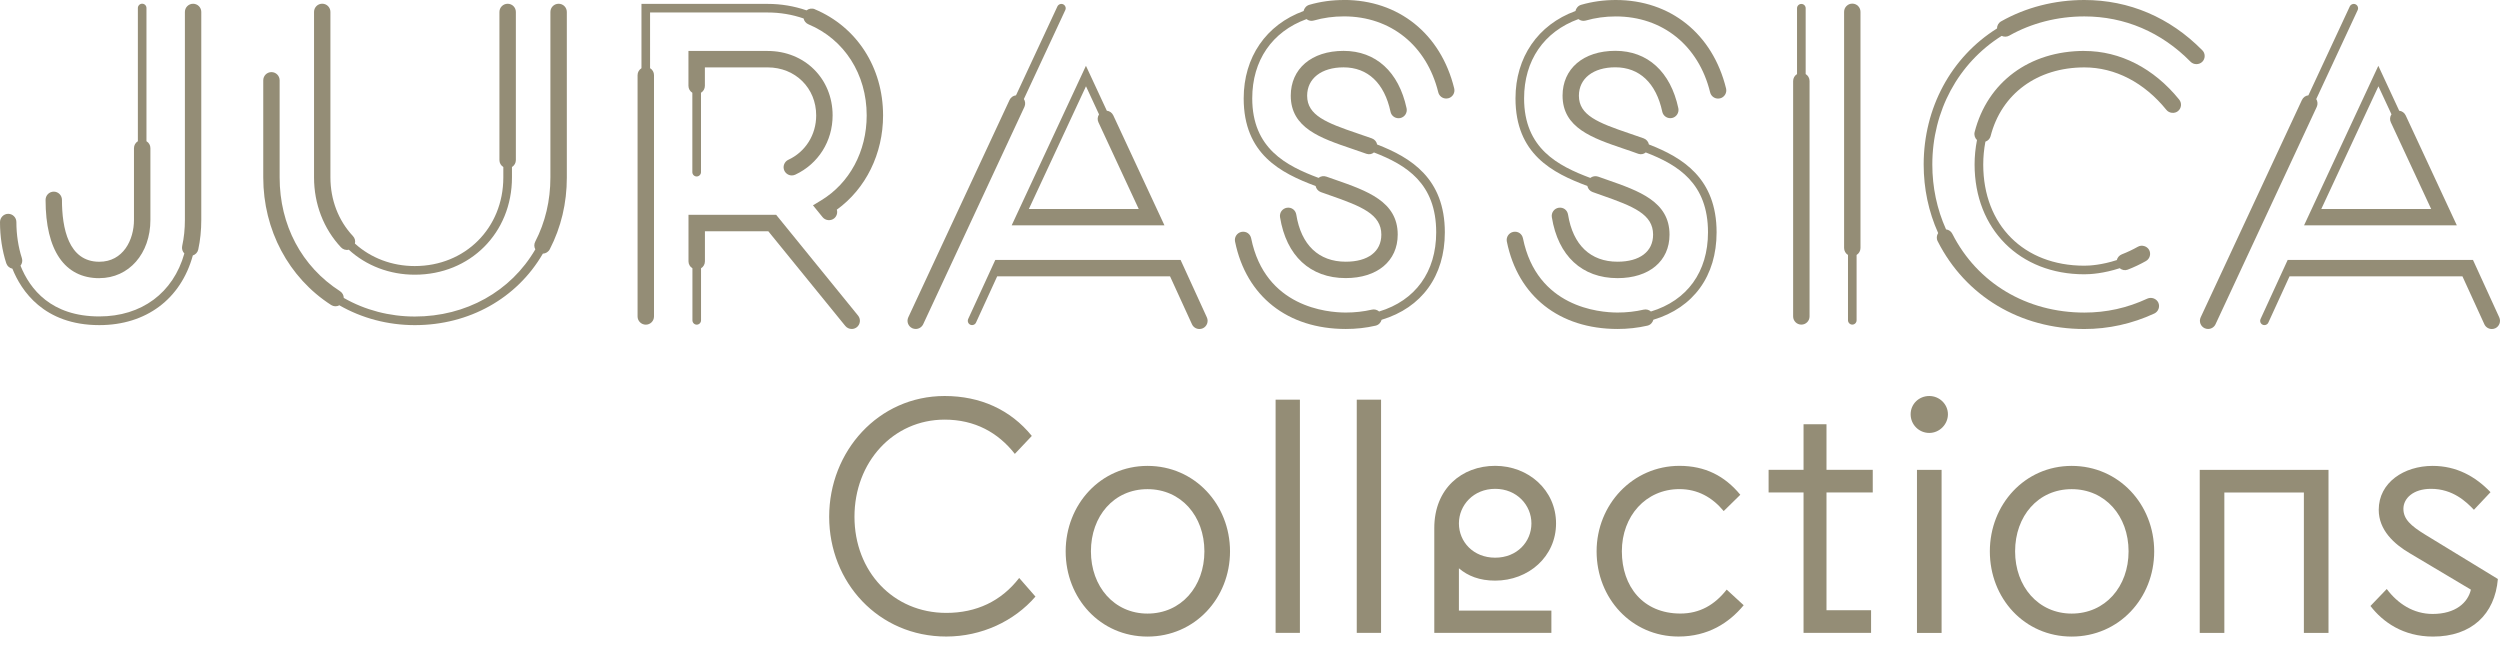 <?xml version="1.0" encoding="UTF-8"?>
<svg id="Layer_1" data-name="Layer 1" xmlns="http://www.w3.org/2000/svg" viewBox="0 0 552.33 142.61">
  <defs>
    <style>
      .cls-1 {
        fill: #948d76;
        stroke-width: 0px;
      }
    </style>
  </defs>
  <path class="cls-1" d="M304.26,31.94c-.12-.62-.55-1.14-1.15-1.36-1.08-.39-2.15-.75-3.21-1.11-6.89-2.34-11.11-3.99-11.11-8.32,0-3.81,3.16-6.27,8.05-6.27,5.33,0,9.02,3.48,10.37,9.8.17.85.91,1.44,1.79,1.44.12,0,.24-.01.37-.04.98-.21,1.6-1.18,1.39-2.16-1.73-8.06-6.8-12.68-13.92-12.68s-11.67,3.98-11.67,9.9c0,7.15,6.58,9.38,13.58,11.75,1.03.34,2.08.7,3.15,1.09.59.19,1.17.1,1.65-.3,7.18,2.76,13.75,6.85,13.75,17.65,0,8.72-4.59,15.08-12.61,17.49-.43-.38-1.03-.55-1.6-.41-1.81.42-3.75.64-5.76.64-4.12,0-17.82-1.18-20.91-16.4-.2-.97-1.07-1.62-2.14-1.42-.98.2-1.62,1.16-1.42,2.14,2.46,12.09,11.6,19.31,24.47,19.31,2.27,0,4.48-.24,6.58-.73.66-.15,1.16-.66,1.33-1.3,8.88-2.67,13.97-9.69,13.97-19.31,0-11.93-7.5-16.53-14.94-19.41"/>
  <path class="cls-1" d="M364.3,31.93c-.12-.62-.55-1.14-1.15-1.36-1.08-.39-2.15-.75-3.21-1.11-6.89-2.34-11.11-3.99-11.11-8.31,0-3.81,3.16-6.28,8.05-6.28,5.33,0,9.01,3.48,10.37,9.81.18.84.92,1.43,1.79,1.43.12,0,.24-.01.37-.04.97-.21,1.59-1.18,1.39-2.16-1.72-8.05-6.79-12.68-13.91-12.68s-11.67,3.98-11.67,9.9c0,7.14,6.59,9.38,13.57,11.75,1.04.35,2.08.7,3.16,1.1.58.19,1.16.1,1.65-.3,7.18,2.76,13.75,6.85,13.75,17.65,0,8.72-4.59,15.07-12.61,17.49-.43-.38-1.03-.54-1.6-.41-1.81.42-3.75.64-5.76.64-4.12,0-17.83-1.19-20.91-16.4-.2-.97-1.07-1.62-2.14-1.42-.98.2-1.62,1.16-1.42,2.14,2.45,12.09,11.61,19.31,24.47,19.31,2.27,0,4.48-.25,6.58-.73.66-.15,1.15-.66,1.32-1.31,8.88-2.66,13.97-9.68,13.97-19.31,0-11.93-7.5-16.53-14.94-19.41"/>
  <path class="cls-1" d="M21.94,61.45c6.54,0,11.29-5.41,11.29-12.87v-15.85c0-.64-.33-1.21-.87-1.53V1.77c0-.53-.43-.95-.95-.95s-.95.43-.95.95v29.43c-.53.33-.86.9-.86,1.53v15.85c0,4.45-2.4,9.25-7.66,9.25-6.82,0-8.25-7.43-8.25-13.67,0-1-.81-1.82-1.81-1.82s-1.81.81-1.81,1.82c0,11.16,4.22,17.3,11.88,17.3"/>
  <path class="cls-1" d="M42.66.83c-1,0-1.81.81-1.81,1.81v45.93c0,2.01-.2,3.96-.6,5.78-.13.61.06,1.23.48,1.65-2.45,8.72-9.45,13.91-18.8,13.91-10.62,0-15.32-6.02-17.4-11.21.37-.47.49-1.1.3-1.68-.79-2.44-1.21-5.19-1.21-7.96,0-1-.81-1.82-1.81-1.82S0,48.08,0,49.08c0,3.13.47,6.27,1.38,9.07.2.63.72,1.08,1.36,1.21,1.91,4.79,6.9,12.47,19.2,12.47,10.32,0,18.02-5.75,20.66-15.39.61-.2,1.06-.68,1.2-1.31.45-2.07.67-4.27.67-6.55V2.64c0-1-.81-1.81-1.81-1.81"/>
  <path class="cls-1" d="M123.41.83c-1,0-1.81.81-1.81,1.81v36.57c0,5.11-1.13,9.88-3.35,14.18-.28.54-.27,1.18.02,1.7-5.4,9.3-15.33,14.84-26.62,14.84-5.59,0-11.01-1.42-15.7-4.11-.01-.6-.31-1.15-.83-1.49-8.48-5.45-13.34-14.6-13.34-25.12v-21.47c0-1-.81-1.81-1.81-1.81s-1.81.81-1.81,1.81v21.47c0,11.6,5.61,22.14,15.01,28.18.53.33,1.2.39,1.79.05,4.99,2.87,10.75,4.39,16.69,4.39,11.99,0,22.54-5.9,28.28-15.79.65-.03,1.24-.4,1.54-.99,2.49-4.83,3.76-10.16,3.76-15.84V2.64c0-1-.81-1.81-1.81-1.81"/>
  <path class="cls-1" d="M77.06,55.17c3.89,3.56,9.05,5.52,14.58,5.52,12.24,0,21.47-9.24,21.47-21.48v-2.31c.53-.33.86-.9.86-1.53V2.64c0-1-.81-1.81-1.81-1.81s-1.82.81-1.82,1.81v32.73c0,.64.33,1.2.86,1.53v2.31c0,11.16-8.41,19.57-19.57,19.57-5.01,0-9.69-1.76-13.22-4.97.15-.59-.01-1.21-.44-1.66-3.21-3.42-4.97-8.02-4.97-12.95V2.63c0-1-.81-1.81-1.81-1.81s-1.81.81-1.81,1.81v36.58c0,5.85,2.11,11.33,5.95,15.43.43.46,1.07.69,1.72.53"/>
  <path class="cls-1" d="M174.17,35.3c-.44.2-.77.57-.94,1.03-.17.45-.14.95.06,1.38.3.63.94,1.05,1.64,1.05.27,0,.53-.06.77-.17,5.09-2.38,8.25-7.39,8.25-13.09,0-8.12-6.17-14.24-14.35-14.24h-17.5v7.7c0,.64.33,1.21.86,1.54v17.54c0,.52.43.95.95.95s.96-.43.96-.95v-17.54c.53-.33.86-.9.86-1.54v-4.07h13.87c6.11,0,10.72,4.56,10.72,10.61,0,4.28-2.36,8.04-6.15,9.8"/>
  <path class="cls-1" d="M180.01,2.03c-.6-.25-1.31-.14-1.82.26-2.76-.95-5.64-1.43-8.58-1.43h-27.89v14.21c-.53.33-.86.9-.86,1.54v53.31c0,1,.82,1.81,1.82,1.81s1.81-.81,1.81-1.81V16.6c0-.64-.33-1.21-.87-1.54V2.76h25.99c2.72,0,5.38.44,7.93,1.32.12.58.52,1.06,1.07,1.29,7.94,3.32,12.87,11.03,12.87,20.12,0,7.95-3.77,14.97-10.08,18.79l-1.79,1.08,2.13,2.62c.6.75,1.78.89,2.55.27.58-.47.8-1.25.59-1.93,6.41-4.62,10.22-12.37,10.22-20.82,0-10.57-5.78-19.56-15.1-23.46"/>
  <path class="cls-1" d="M171.46,47.46h-19.35v10.27c0,.64.33,1.22.87,1.54v11.5c0,.53.43.96.95.96s.95-.43.95-.96v-11.5c.53-.32.86-.89.86-1.54v-6.64h14l17.02,20.93c.35.42.86.66,1.41.66.42,0,.81-.14,1.14-.4.38-.31.61-.74.66-1.23.05-.48-.09-.95-.4-1.33l-18.1-22.27Z"/>
  <path class="cls-1" d="M242.81,25.27c-.34.52-.4,1.19-.13,1.75l8.9,19.15h-24.27l12.62-27.11,2.88,6.21ZM257.27,49.8l-11.31-24.31c-.27-.58-.81-.96-1.43-1.03l-4.61-9.92-16.41,35.25h33.75Z"/>
  <path class="cls-1" d="M226.21,21.87l9.15-19.65c.11-.23.12-.5.02-.74-.09-.24-.27-.42-.48-.52-.45-.23-1.05-.02-1.28.45l-9.15,19.65c-.63.07-1.16.45-1.43,1.03l-22.37,48.02c-.42.91-.03,1.99.89,2.41.25.11.5.16.75.16.71,0,1.35-.41,1.65-1.04l22.37-48.03c.26-.57.2-1.23-.13-1.75"/>
  <path class="cls-1" d="M220.31,61.05h38.19l4.84,10.58c.29.65.94,1.06,1.65,1.06.25,0,.5-.05.76-.16.9-.42,1.3-1.5.89-2.4l-5.81-12.7h-40.94l-5.99,13.05c-.1.24-.11.5-.02.74.09.24.27.42.49.52.46.22,1.05,0,1.26-.47l4.68-10.22Z"/>
  <path class="cls-1" d="M528.34,25.27c-.34.52-.4,1.19-.13,1.75l8.91,19.15h-24.27l12.62-27.11,2.89,6.21ZM542.8,49.8l-11.31-24.31c-.27-.58-.81-.96-1.43-1.03l-4.61-9.92-16.41,35.25h33.75Z"/>
  <path class="cls-1" d="M511.74,21.87l9.15-19.65c.11-.23.11-.5.02-.74-.09-.24-.27-.42-.48-.52-.46-.23-1.05-.02-1.28.45l-9.15,19.65c-.63.07-1.16.45-1.43,1.03l-22.37,48.02c-.42.91-.03,1.99.89,2.41.25.11.5.16.75.16.7,0,1.35-.41,1.64-1.04l22.37-48.03c.26-.57.2-1.23-.13-1.75"/>
  <path class="cls-1" d="M505.84,61.05h38.19l4.84,10.58c.29.65.94,1.06,1.65,1.06.25,0,.51-.05.76-.16.9-.42,1.3-1.5.89-2.4l-5.81-12.7h-40.94l-5.99,13.05c-.11.24-.11.5-.03.74.1.24.27.42.49.52.46.22,1.05,0,1.26-.47l4.68-10.22Z"/>
  <path class="cls-1" d="M296.94,0c-2.69,0-5.26.36-7.66,1.06-.66.19-1.13.72-1.26,1.37-8.31,3.03-13.25,10.22-13.25,19.31,0,12.3,8.15,16.47,15.89,19.36.13.61.56,1.13,1.15,1.34l1.98.7c7.06,2.46,11.39,4.2,11.39,8.7,0,3.75-2.94,5.98-7.86,5.98-5.97,0-9.86-3.7-10.93-10.41-.16-.97-1-1.67-2.08-1.51-.48.08-.9.34-1.19.73-.28.39-.39.87-.32,1.35,1.38,8.55,6.67,13.46,14.51,13.46,6.98,0,11.49-3.77,11.49-9.61,0-7.3-6.72-9.65-13.82-12.13l-1.95-.68c-.58-.21-1.25-.1-1.72.28-7.14-2.67-14.65-6.5-14.65-17.57,0-8.36,4.37-14.73,11.99-17.51.45.36,1.06.48,1.62.31,2.09-.6,4.33-.91,6.66-.91,10.3,0,18.28,6.42,20.83,16.77.2.82.92,1.38,1.76,1.38.15,0,.29-.02.43-.05.47-.11.87-.41,1.12-.82.25-.42.33-.9.21-1.38-2.96-12.05-12.29-19.53-24.35-19.53"/>
  <path class="cls-1" d="M356.98,0c-2.65,0-5.22.36-7.65,1.06-.65.19-1.12.72-1.25,1.37-8.31,3.03-13.26,10.23-13.26,19.31,0,12.3,8.14,16.47,15.88,19.35.12.62.56,1.13,1.16,1.34l1.97.7c7.07,2.47,11.39,4.2,11.39,8.71,0,3.75-2.94,5.98-7.86,5.98-5.97,0-9.85-3.7-10.93-10.41-.16-.98-1-1.67-2.08-1.51-.98.16-1.66,1.09-1.5,2.09,1.38,8.55,6.67,13.46,14.52,13.46,6.98,0,11.48-3.77,11.48-9.61,0-7.3-6.71-9.65-13.82-12.13l-1.96-.69c-.59-.2-1.25-.08-1.72.29-7.13-2.67-14.63-6.51-14.63-17.57,0-8.37,4.37-14.74,12-17.52.46.36,1.07.48,1.62.32,2.08-.6,4.32-.91,6.64-.91,10.31,0,18.3,6.42,20.84,16.77.2.82.92,1.38,1.76,1.38.15,0,.29-.02.43-.05.47-.11.87-.41,1.12-.82.25-.41.33-.91.21-1.38-2.96-12.05-12.29-19.53-24.36-19.53"/>
  <path class="cls-1" d="M409.23.8c-1,0-1.81.82-1.81,1.81v52.18c0,.64.33,1.21.86,1.54v14.43c0,.52.43.96.95.96s.95-.43.95-.96v-14.43c.53-.33.86-.9.86-1.54V2.61c0-1-.81-1.81-1.81-1.81"/>
  <path class="cls-1" d="M398.93,16.37V1.82c0-.53-.43-.95-.95-.95s-.96.42-.96.95v14.55c-.53.32-.86.9-.86,1.54v52c0,1,.81,1.81,1.82,1.81s1.81-.82,1.81-1.81V17.9c0-.64-.33-1.21-.86-1.54"/>
  <path class="cls-1" d="M486.55,11.1c-7.15-7.26-16.16-11.1-26.06-11.1-6.56,0-12.92,1.63-18.38,4.72-.57.32-.91.92-.91,1.57-10.15,6.35-16.2,17.57-16.2,30.06,0,5.32,1.08,10.42,3.2,15.14-.35.54-.41,1.22-.11,1.8,6.14,12.15,18.26,19.4,32.4,19.4,5.34,0,10.54-1.15,15.46-3.42.91-.43,1.3-1.51.89-2.41-.41-.88-1.51-1.29-2.41-.89-4.49,2.08-9.05,3.09-13.93,3.09-12.75,0-23.65-6.51-29.17-17.4-.27-.55-.8-.91-1.39-.98-2.01-4.48-3.03-9.3-3.03-14.33,0-11.8,5.72-22.39,15.32-28.42.53.25,1.17.23,1.67-.05,4.92-2.78,10.66-4.25,16.6-4.25,8.9,0,17.02,3.46,23.47,10.02.68.69,1.86.7,2.57.02.72-.7.72-1.86.02-2.56"/>
  <path class="cls-1" d="M460.5,11.25c-12.12,0-21.41,6.87-24.24,17.93-.16.64.05,1.31.52,1.76-.35,1.79-.53,3.61-.53,5.41,0,14.28,9.97,24.25,24.24,24.25,1.4,0,4.25-.18,7.84-1.35.51.45,1.16.55,1.76.32,1.37-.53,2.72-1.17,4.02-1.9.87-.5,1.17-1.6.69-2.47-.47-.84-1.64-1.17-2.47-.69-1.15.65-2.34,1.21-3.55,1.68-.56.22-.97.7-1.11,1.27-3.31,1.07-5.91,1.24-7.18,1.24-13.36,0-22.33-8.98-22.33-22.34,0-1.69.16-3.39.48-5.06.57-.2.99-.64,1.14-1.2,2.39-9.38,10.33-15.21,20.72-15.21,6.79,0,13.22,3.33,18.13,9.39.6.75,1.8.88,2.55.27.78-.63.9-1.77.27-2.55-5.6-6.92-13.04-10.74-20.94-10.74"/>
  <g>
    <path class="cls-1" d="M228.76,131.81c-4.7,5.44-11.91,8.82-19.7,8.82-14.99,0-25.87-11.98-25.87-26.46s10.88-26.68,25.51-26.68c7.86,0,14.55,3.01,19.26,8.82l-3.75,3.97c-3.68-4.7-8.82-7.57-15.51-7.57-11.39,0-19.92,9.41-19.92,21.46s8.53,21.24,20.29,21.24c6.62,0,12.13-2.57,16.1-7.72l3.6,4.12Z"/>
    <path class="cls-1" d="M253.52,102.93c10.44,0,18.23,8.53,18.23,18.89s-7.79,18.82-18.23,18.82-18.08-8.45-18.08-18.82,7.72-18.89,18.08-18.89ZM253.52,135.56c7.42,0,12.57-5.95,12.57-13.75s-5.15-13.74-12.57-13.74-12.5,5.95-12.5,13.74,5.15,13.75,12.5,13.75Z"/>
    <path class="cls-1" d="M281.82,139.82v-51.52h5.37v51.52h-5.37Z"/>
    <path class="cls-1" d="M299.75,139.82v-51.52h5.37v51.52h-5.37Z"/>
    <path class="cls-1" d="M322.32,125.57v9.33h20.43v4.92h-25.87v-23.15c0-8.75,6.1-13.75,13.45-13.75s13.45,5.37,13.45,12.72-6.1,12.64-13.45,12.64c-3.45,0-6.03-1.03-8.01-2.72ZM338.34,115.64c0-4.04-3.23-7.64-8.01-7.64s-8.01,3.6-8.01,7.64,3.16,7.57,8.01,7.57,8.01-3.53,8.01-7.57Z"/>
    <path class="cls-1" d="M385.23,133.72c-3.23,3.9-7.87,6.91-14.41,6.91-10.36,0-18.08-8.45-18.08-18.82s8.01-18.89,18.3-18.89c5.66,0,10,2.21,13.45,6.39l-3.67,3.6c-2.57-3.09-5.81-4.85-9.78-4.85-7.42,0-12.72,5.95-12.72,13.74s4.7,13.75,12.94,13.75c4.26,0,7.57-1.91,10.22-5.29l3.75,3.45Z"/>
    <path class="cls-1" d="M398.46,139.82v-31.02h-7.72v-5h7.72v-10.07h5.07v10.07h10.22v5h-10.22v26.02h9.85v5h-14.92Z"/>
    <path class="cls-1" d="M426.24,87.49c2.28,0,4.12,1.84,4.12,4.04s-1.84,4.12-4.12,4.12-4.12-1.84-4.12-4.12,1.84-4.04,4.12-4.04ZM423.52,103.81h5.44v36.02h-5.44v-36.02Z"/>
    <path class="cls-1" d="M457.7,102.93c10.44,0,18.23,8.53,18.23,18.89s-7.79,18.82-18.23,18.82-18.08-8.45-18.08-18.82,7.72-18.89,18.08-18.89ZM457.7,135.56c7.42,0,12.57-5.95,12.57-13.75s-5.15-13.74-12.57-13.74-12.5,5.95-12.5,13.74,5.15,13.75,12.5,13.75Z"/>
    <path class="cls-1" d="M514.44,103.81v36.02h-5.44v-31.02h-17.57v31.02h-5.44v-36.02h28.45Z"/>
    <path class="cls-1" d="M550.24,108.73l-3.67,3.9c-1.69-1.76-4.63-4.63-9.48-4.63-3.97,0-6.1,2.13-6.1,4.41s1.62,3.75,4.85,5.73l16.02,9.78c-.66,7.79-5.81,12.72-14.33,12.72-6.62,0-11.1-3.23-13.82-6.76l3.6-3.75c2.43,3.23,5.88,5.51,10.14,5.51,5.07,0,7.79-2.5,8.45-5.37l-13.45-8.01c-3.53-2.06-6.91-5.15-6.91-9.63,0-6.03,5.59-9.7,11.91-9.7,5.22,0,9.41,2.28,12.79,5.81Z"/>
  </g>
</svg>
